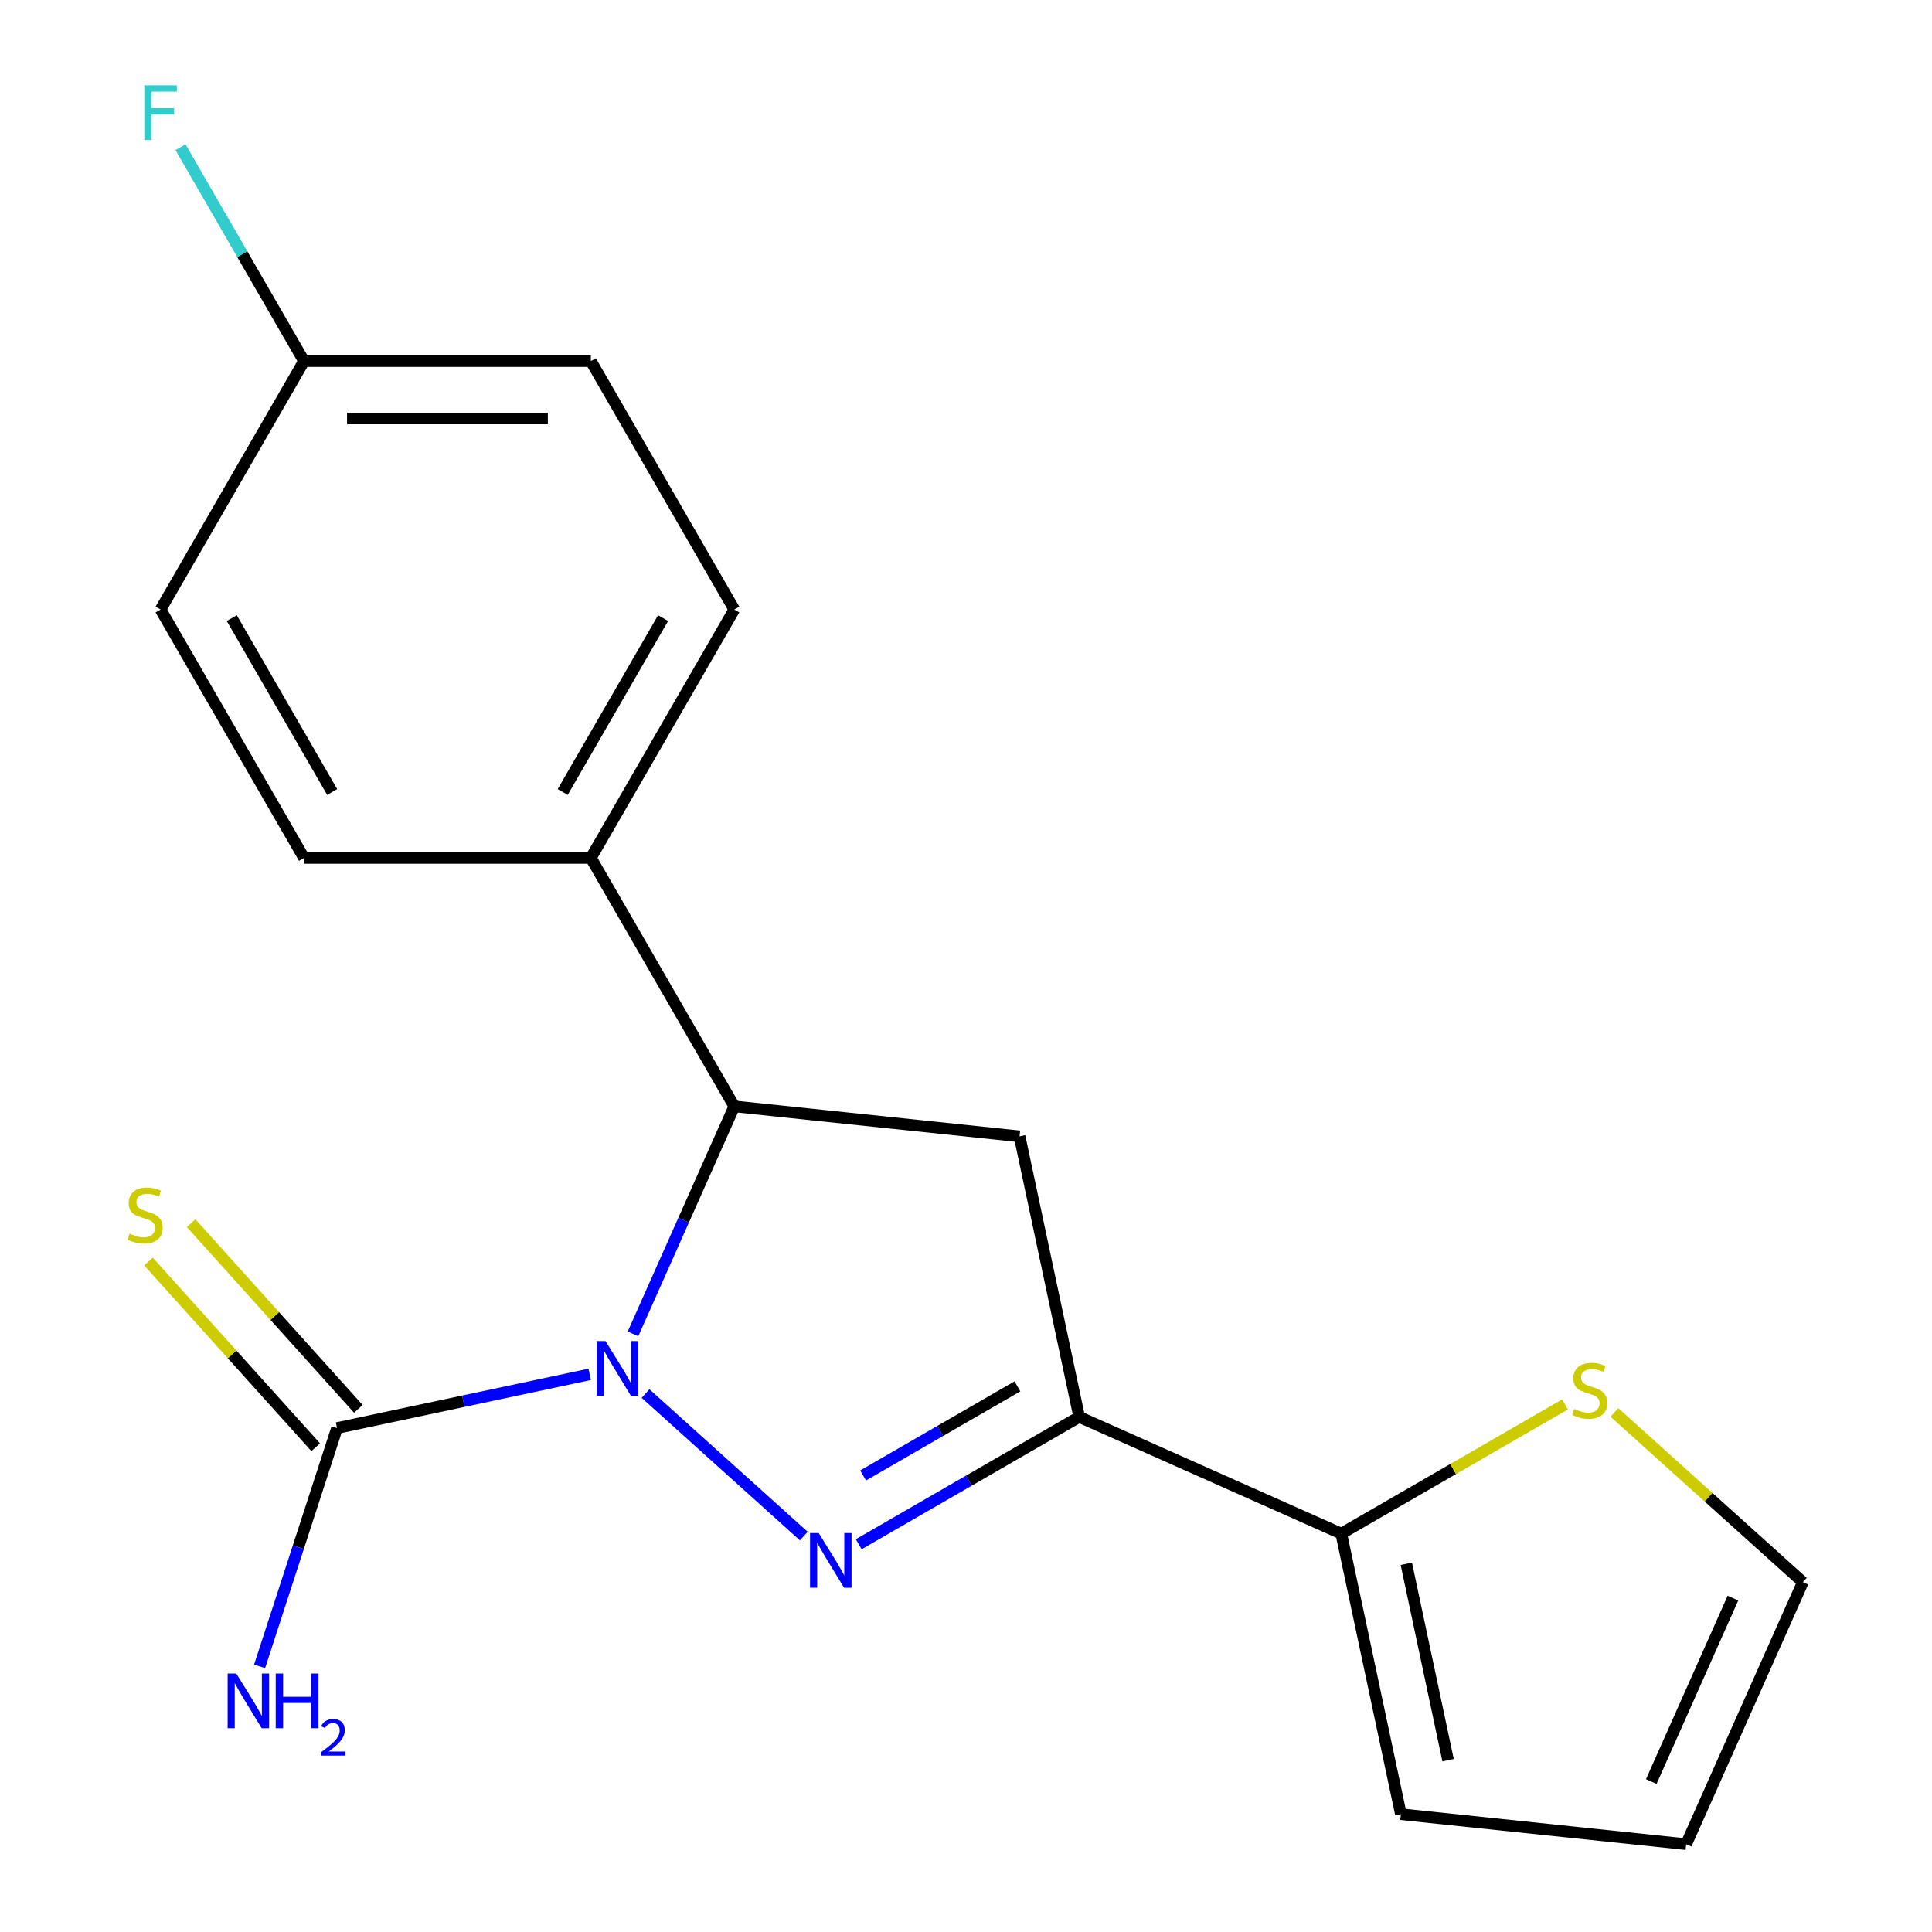 <?xml version='1.0' encoding='iso-8859-1'?>
<svg version='1.1' baseProfile='full'
              xmlns='http://www.w3.org/2000/svg'
                      xmlns:rdkit='http://www.rdkit.org/xml'
                      xmlns:xlink='http://www.w3.org/1999/xlink'
                  xml:space='preserve'
width='1000px' height='1000px' viewBox='0 0 1000 1000'>
<!-- END OF HEADER -->
<rect style='opacity:1.0;fill:#FFFFFF;stroke:none' width='1000' height='1000' x='0' y='0'> </rect>
<path class='bond-0' d='M 334.128,721.306 L 416.048,795.068' style='fill:none;fill-rule:evenodd;stroke:#0000FF;stroke-width:6px;stroke-linecap:butt;stroke-linejoin:miter;stroke-opacity:1' />
<path class='bond-2' d='M 327.633,690.422 L 353.849,631.539' style='fill:none;fill-rule:evenodd;stroke:#0000FF;stroke-width:6px;stroke-linecap:butt;stroke-linejoin:miter;stroke-opacity:1' />
<path class='bond-2' d='M 353.849,631.539 L 380.066,572.656' style='fill:none;fill-rule:evenodd;stroke:#000000;stroke-width:6px;stroke-linecap:butt;stroke-linejoin:miter;stroke-opacity:1' />
<path class='bond-3' d='M 305.224,711.366 L 239.835,725.265' style='fill:none;fill-rule:evenodd;stroke:#0000FF;stroke-width:6px;stroke-linecap:butt;stroke-linejoin:miter;stroke-opacity:1' />
<path class='bond-3' d='M 239.835,725.265 L 174.446,739.164' style='fill:none;fill-rule:evenodd;stroke:#000000;stroke-width:6px;stroke-linecap:butt;stroke-linejoin:miter;stroke-opacity:1' />
<path class='bond-1' d='M 444.466,799.299 L 501.531,766.352' style='fill:none;fill-rule:evenodd;stroke:#0000FF;stroke-width:6px;stroke-linecap:butt;stroke-linejoin:miter;stroke-opacity:1' />
<path class='bond-1' d='M 501.531,766.352 L 558.597,733.406' style='fill:none;fill-rule:evenodd;stroke:#000000;stroke-width:6px;stroke-linecap:butt;stroke-linejoin:miter;stroke-opacity:1' />
<path class='bond-1' d='M 446.738,763.698 L 486.684,740.636' style='fill:none;fill-rule:evenodd;stroke:#0000FF;stroke-width:6px;stroke-linecap:butt;stroke-linejoin:miter;stroke-opacity:1' />
<path class='bond-1' d='M 486.684,740.636 L 526.63,717.573' style='fill:none;fill-rule:evenodd;stroke:#000000;stroke-width:6px;stroke-linecap:butt;stroke-linejoin:miter;stroke-opacity:1' />
<path class='bond-5' d='M 558.597,733.406 L 694.235,793.796' style='fill:none;fill-rule:evenodd;stroke:#000000;stroke-width:6px;stroke-linecap:butt;stroke-linejoin:miter;stroke-opacity:1' />
<path class='bond-19' d='M 558.597,733.406 L 527.727,588.176' style='fill:none;fill-rule:evenodd;stroke:#000000;stroke-width:6px;stroke-linecap:butt;stroke-linejoin:miter;stroke-opacity:1' />
<path class='bond-4' d='M 380.066,572.656 L 527.727,588.176' style='fill:none;fill-rule:evenodd;stroke:#000000;stroke-width:6px;stroke-linecap:butt;stroke-linejoin:miter;stroke-opacity:1' />
<path class='bond-7' d='M 380.066,572.656 L 305.829,444.073' style='fill:none;fill-rule:evenodd;stroke:#000000;stroke-width:6px;stroke-linecap:butt;stroke-linejoin:miter;stroke-opacity:1' />
<path class='bond-8' d='M 185.48,729.229 L 142.201,681.163' style='fill:none;fill-rule:evenodd;stroke:#000000;stroke-width:6px;stroke-linecap:butt;stroke-linejoin:miter;stroke-opacity:1' />
<path class='bond-8' d='M 142.201,681.163 L 98.923,633.097' style='fill:none;fill-rule:evenodd;stroke:#CCCC00;stroke-width:6px;stroke-linecap:butt;stroke-linejoin:miter;stroke-opacity:1' />
<path class='bond-8' d='M 163.412,749.098 L 120.134,701.033' style='fill:none;fill-rule:evenodd;stroke:#000000;stroke-width:6px;stroke-linecap:butt;stroke-linejoin:miter;stroke-opacity:1' />
<path class='bond-8' d='M 120.134,701.033 L 76.855,652.967' style='fill:none;fill-rule:evenodd;stroke:#CCCC00;stroke-width:6px;stroke-linecap:butt;stroke-linejoin:miter;stroke-opacity:1' />
<path class='bond-12' d='M 174.446,739.164 L 154.409,800.831' style='fill:none;fill-rule:evenodd;stroke:#000000;stroke-width:6px;stroke-linecap:butt;stroke-linejoin:miter;stroke-opacity:1' />
<path class='bond-12' d='M 154.409,800.831 L 134.372,862.499' style='fill:none;fill-rule:evenodd;stroke:#0000FF;stroke-width:6px;stroke-linecap:butt;stroke-linejoin:miter;stroke-opacity:1' />
<path class='bond-6' d='M 694.235,793.796 L 752.13,760.37' style='fill:none;fill-rule:evenodd;stroke:#000000;stroke-width:6px;stroke-linecap:butt;stroke-linejoin:miter;stroke-opacity:1' />
<path class='bond-6' d='M 752.13,760.37 L 810.026,726.944' style='fill:none;fill-rule:evenodd;stroke:#CCCC00;stroke-width:6px;stroke-linecap:butt;stroke-linejoin:miter;stroke-opacity:1' />
<path class='bond-9' d='M 694.235,793.796 L 725.105,939.026' style='fill:none;fill-rule:evenodd;stroke:#000000;stroke-width:6px;stroke-linecap:butt;stroke-linejoin:miter;stroke-opacity:1' />
<path class='bond-9' d='M 727.911,809.406 L 749.52,911.067' style='fill:none;fill-rule:evenodd;stroke:#000000;stroke-width:6px;stroke-linecap:butt;stroke-linejoin:miter;stroke-opacity:1' />
<path class='bond-10' d='M 835.61,731.076 L 884.383,774.992' style='fill:none;fill-rule:evenodd;stroke:#CCCC00;stroke-width:6px;stroke-linecap:butt;stroke-linejoin:miter;stroke-opacity:1' />
<path class='bond-10' d='M 884.383,774.992 L 933.156,818.907' style='fill:none;fill-rule:evenodd;stroke:#000000;stroke-width:6px;stroke-linecap:butt;stroke-linejoin:miter;stroke-opacity:1' />
<path class='bond-13' d='M 305.829,444.073 L 380.066,315.49' style='fill:none;fill-rule:evenodd;stroke:#000000;stroke-width:6px;stroke-linecap:butt;stroke-linejoin:miter;stroke-opacity:1' />
<path class='bond-13' d='M 291.248,409.938 L 343.214,319.93' style='fill:none;fill-rule:evenodd;stroke:#000000;stroke-width:6px;stroke-linecap:butt;stroke-linejoin:miter;stroke-opacity:1' />
<path class='bond-14' d='M 305.829,444.073 L 157.354,444.073' style='fill:none;fill-rule:evenodd;stroke:#000000;stroke-width:6px;stroke-linecap:butt;stroke-linejoin:miter;stroke-opacity:1' />
<path class='bond-11' d='M 725.105,939.026 L 872.766,954.545' style='fill:none;fill-rule:evenodd;stroke:#000000;stroke-width:6px;stroke-linecap:butt;stroke-linejoin:miter;stroke-opacity:1' />
<path class='bond-21' d='M 933.156,818.907 L 872.766,954.545' style='fill:none;fill-rule:evenodd;stroke:#000000;stroke-width:6px;stroke-linecap:butt;stroke-linejoin:miter;stroke-opacity:1' />
<path class='bond-21' d='M 896.97,827.175 L 854.697,922.122' style='fill:none;fill-rule:evenodd;stroke:#000000;stroke-width:6px;stroke-linecap:butt;stroke-linejoin:miter;stroke-opacity:1' />
<path class='bond-16' d='M 380.066,315.49 L 305.829,186.907' style='fill:none;fill-rule:evenodd;stroke:#000000;stroke-width:6px;stroke-linecap:butt;stroke-linejoin:miter;stroke-opacity:1' />
<path class='bond-17' d='M 157.354,444.073 L 83.117,315.49' style='fill:none;fill-rule:evenodd;stroke:#000000;stroke-width:6px;stroke-linecap:butt;stroke-linejoin:miter;stroke-opacity:1' />
<path class='bond-17' d='M 171.935,409.938 L 119.969,319.93' style='fill:none;fill-rule:evenodd;stroke:#000000;stroke-width:6px;stroke-linecap:butt;stroke-linejoin:miter;stroke-opacity:1' />
<path class='bond-15' d='M 157.354,186.907 L 83.117,315.49' style='fill:none;fill-rule:evenodd;stroke:#000000;stroke-width:6px;stroke-linecap:butt;stroke-linejoin:miter;stroke-opacity:1' />
<path class='bond-18' d='M 157.354,186.907 L 125.395,131.552' style='fill:none;fill-rule:evenodd;stroke:#000000;stroke-width:6px;stroke-linecap:butt;stroke-linejoin:miter;stroke-opacity:1' />
<path class='bond-18' d='M 125.395,131.552 L 93.435,76.197' style='fill:none;fill-rule:evenodd;stroke:#33CCCC;stroke-width:6px;stroke-linecap:butt;stroke-linejoin:miter;stroke-opacity:1' />
<path class='bond-20' d='M 157.354,186.907 L 305.829,186.907' style='fill:none;fill-rule:evenodd;stroke:#000000;stroke-width:6px;stroke-linecap:butt;stroke-linejoin:miter;stroke-opacity:1' />
<path class='bond-20' d='M 179.625,216.602 L 283.558,216.602' style='fill:none;fill-rule:evenodd;stroke:#000000;stroke-width:6px;stroke-linecap:butt;stroke-linejoin:miter;stroke-opacity:1' />
<path  class='atom-0' d='M 313.416 694.134
L 322.696 709.134
Q 323.616 710.614, 325.096 713.294
Q 326.576 715.974, 326.656 716.134
L 326.656 694.134
L 330.416 694.134
L 330.416 722.454
L 326.536 722.454
L 316.576 706.054
Q 315.416 704.134, 314.176 701.934
Q 312.976 699.734, 312.616 699.054
L 312.616 722.454
L 308.936 722.454
L 308.936 694.134
L 313.416 694.134
' fill='#0000FF'/>
<path  class='atom-1' d='M 423.754 793.483
L 433.034 808.483
Q 433.954 809.963, 435.434 812.643
Q 436.914 815.323, 436.994 815.483
L 436.994 793.483
L 440.754 793.483
L 440.754 821.803
L 436.874 821.803
L 426.914 805.403
Q 425.754 803.483, 424.514 801.283
Q 423.314 799.083, 422.954 798.403
L 422.954 821.803
L 419.274 821.803
L 419.274 793.483
L 423.754 793.483
' fill='#0000FF'/>
<path  class='atom-7' d='M 814.818 729.278
Q 815.138 729.398, 816.458 729.958
Q 817.778 730.518, 819.218 730.878
Q 820.698 731.198, 822.138 731.198
Q 824.818 731.198, 826.378 729.918
Q 827.938 728.598, 827.938 726.318
Q 827.938 724.758, 827.138 723.798
Q 826.378 722.838, 825.178 722.318
Q 823.978 721.798, 821.978 721.198
Q 819.458 720.438, 817.938 719.718
Q 816.458 718.998, 815.378 717.478
Q 814.338 715.958, 814.338 713.398
Q 814.338 709.838, 816.738 707.638
Q 819.178 705.438, 823.978 705.438
Q 827.258 705.438, 830.978 706.998
L 830.058 710.078
Q 826.658 708.678, 824.098 708.678
Q 821.338 708.678, 819.818 709.838
Q 818.298 710.958, 818.338 712.918
Q 818.338 714.438, 819.098 715.358
Q 819.898 716.278, 821.018 716.798
Q 822.178 717.318, 824.098 717.918
Q 826.658 718.718, 828.178 719.518
Q 829.698 720.318, 830.778 721.958
Q 831.898 723.558, 831.898 726.318
Q 831.898 730.238, 829.258 732.358
Q 826.658 734.438, 822.298 734.438
Q 819.778 734.438, 817.858 733.878
Q 815.978 733.358, 813.738 732.438
L 814.818 729.278
' fill='#CCCC00'/>
<path  class='atom-9' d='M 67.097 638.545
Q 67.417 638.665, 68.737 639.225
Q 70.057 639.785, 71.497 640.145
Q 72.977 640.465, 74.417 640.465
Q 77.097 640.465, 78.657 639.185
Q 80.217 637.865, 80.217 635.585
Q 80.217 634.025, 79.417 633.065
Q 78.657 632.105, 77.457 631.585
Q 76.257 631.065, 74.257 630.465
Q 71.737 629.705, 70.217 628.985
Q 68.737 628.265, 67.657 626.745
Q 66.617 625.225, 66.617 622.665
Q 66.617 619.105, 69.017 616.905
Q 71.457 614.705, 76.257 614.705
Q 79.537 614.705, 83.257 616.265
L 82.337 619.345
Q 78.937 617.945, 76.377 617.945
Q 73.617 617.945, 72.097 619.105
Q 70.577 620.225, 70.617 622.185
Q 70.617 623.705, 71.377 624.625
Q 72.177 625.545, 73.297 626.065
Q 74.457 626.585, 76.377 627.185
Q 78.937 627.985, 80.457 628.785
Q 81.977 629.585, 83.057 631.225
Q 84.177 632.825, 84.177 635.585
Q 84.177 639.505, 81.537 641.625
Q 78.937 643.705, 74.577 643.705
Q 72.057 643.705, 70.137 643.145
Q 68.257 642.625, 66.017 641.705
L 67.097 638.545
' fill='#CCCC00'/>
<path  class='atom-13' d='M 122.305 866.211
L 131.585 881.211
Q 132.505 882.691, 133.985 885.371
Q 135.465 888.051, 135.545 888.211
L 135.545 866.211
L 139.305 866.211
L 139.305 894.531
L 135.425 894.531
L 125.465 878.131
Q 124.305 876.211, 123.065 874.011
Q 121.865 871.811, 121.505 871.131
L 121.505 894.531
L 117.825 894.531
L 117.825 866.211
L 122.305 866.211
' fill='#0000FF'/>
<path  class='atom-13' d='M 142.705 866.211
L 146.545 866.211
L 146.545 878.251
L 161.025 878.251
L 161.025 866.211
L 164.865 866.211
L 164.865 894.531
L 161.025 894.531
L 161.025 881.451
L 146.545 881.451
L 146.545 894.531
L 142.705 894.531
L 142.705 866.211
' fill='#0000FF'/>
<path  class='atom-13' d='M 166.238 893.538
Q 166.924 891.769, 168.561 890.792
Q 170.198 889.789, 172.468 889.789
Q 175.293 889.789, 176.877 891.32
Q 178.461 892.851, 178.461 895.57
Q 178.461 898.342, 176.402 900.93
Q 174.369 903.517, 170.145 906.579
L 178.778 906.579
L 178.778 908.691
L 166.185 908.691
L 166.185 906.922
Q 169.67 904.441, 171.729 902.593
Q 173.814 900.745, 174.818 899.082
Q 175.821 897.418, 175.821 895.702
Q 175.821 893.907, 174.923 892.904
Q 174.026 891.901, 172.468 891.901
Q 170.963 891.901, 169.96 892.508
Q 168.957 893.115, 168.244 894.462
L 166.238 893.538
' fill='#0000FF'/>
<path  class='atom-19' d='M 74.697 44.165
L 91.537 44.165
L 91.537 47.405
L 78.497 47.405
L 78.497 56.005
L 90.097 56.005
L 90.097 59.285
L 78.497 59.285
L 78.497 72.485
L 74.697 72.485
L 74.697 44.165
' fill='#33CCCC'/>
</svg>
